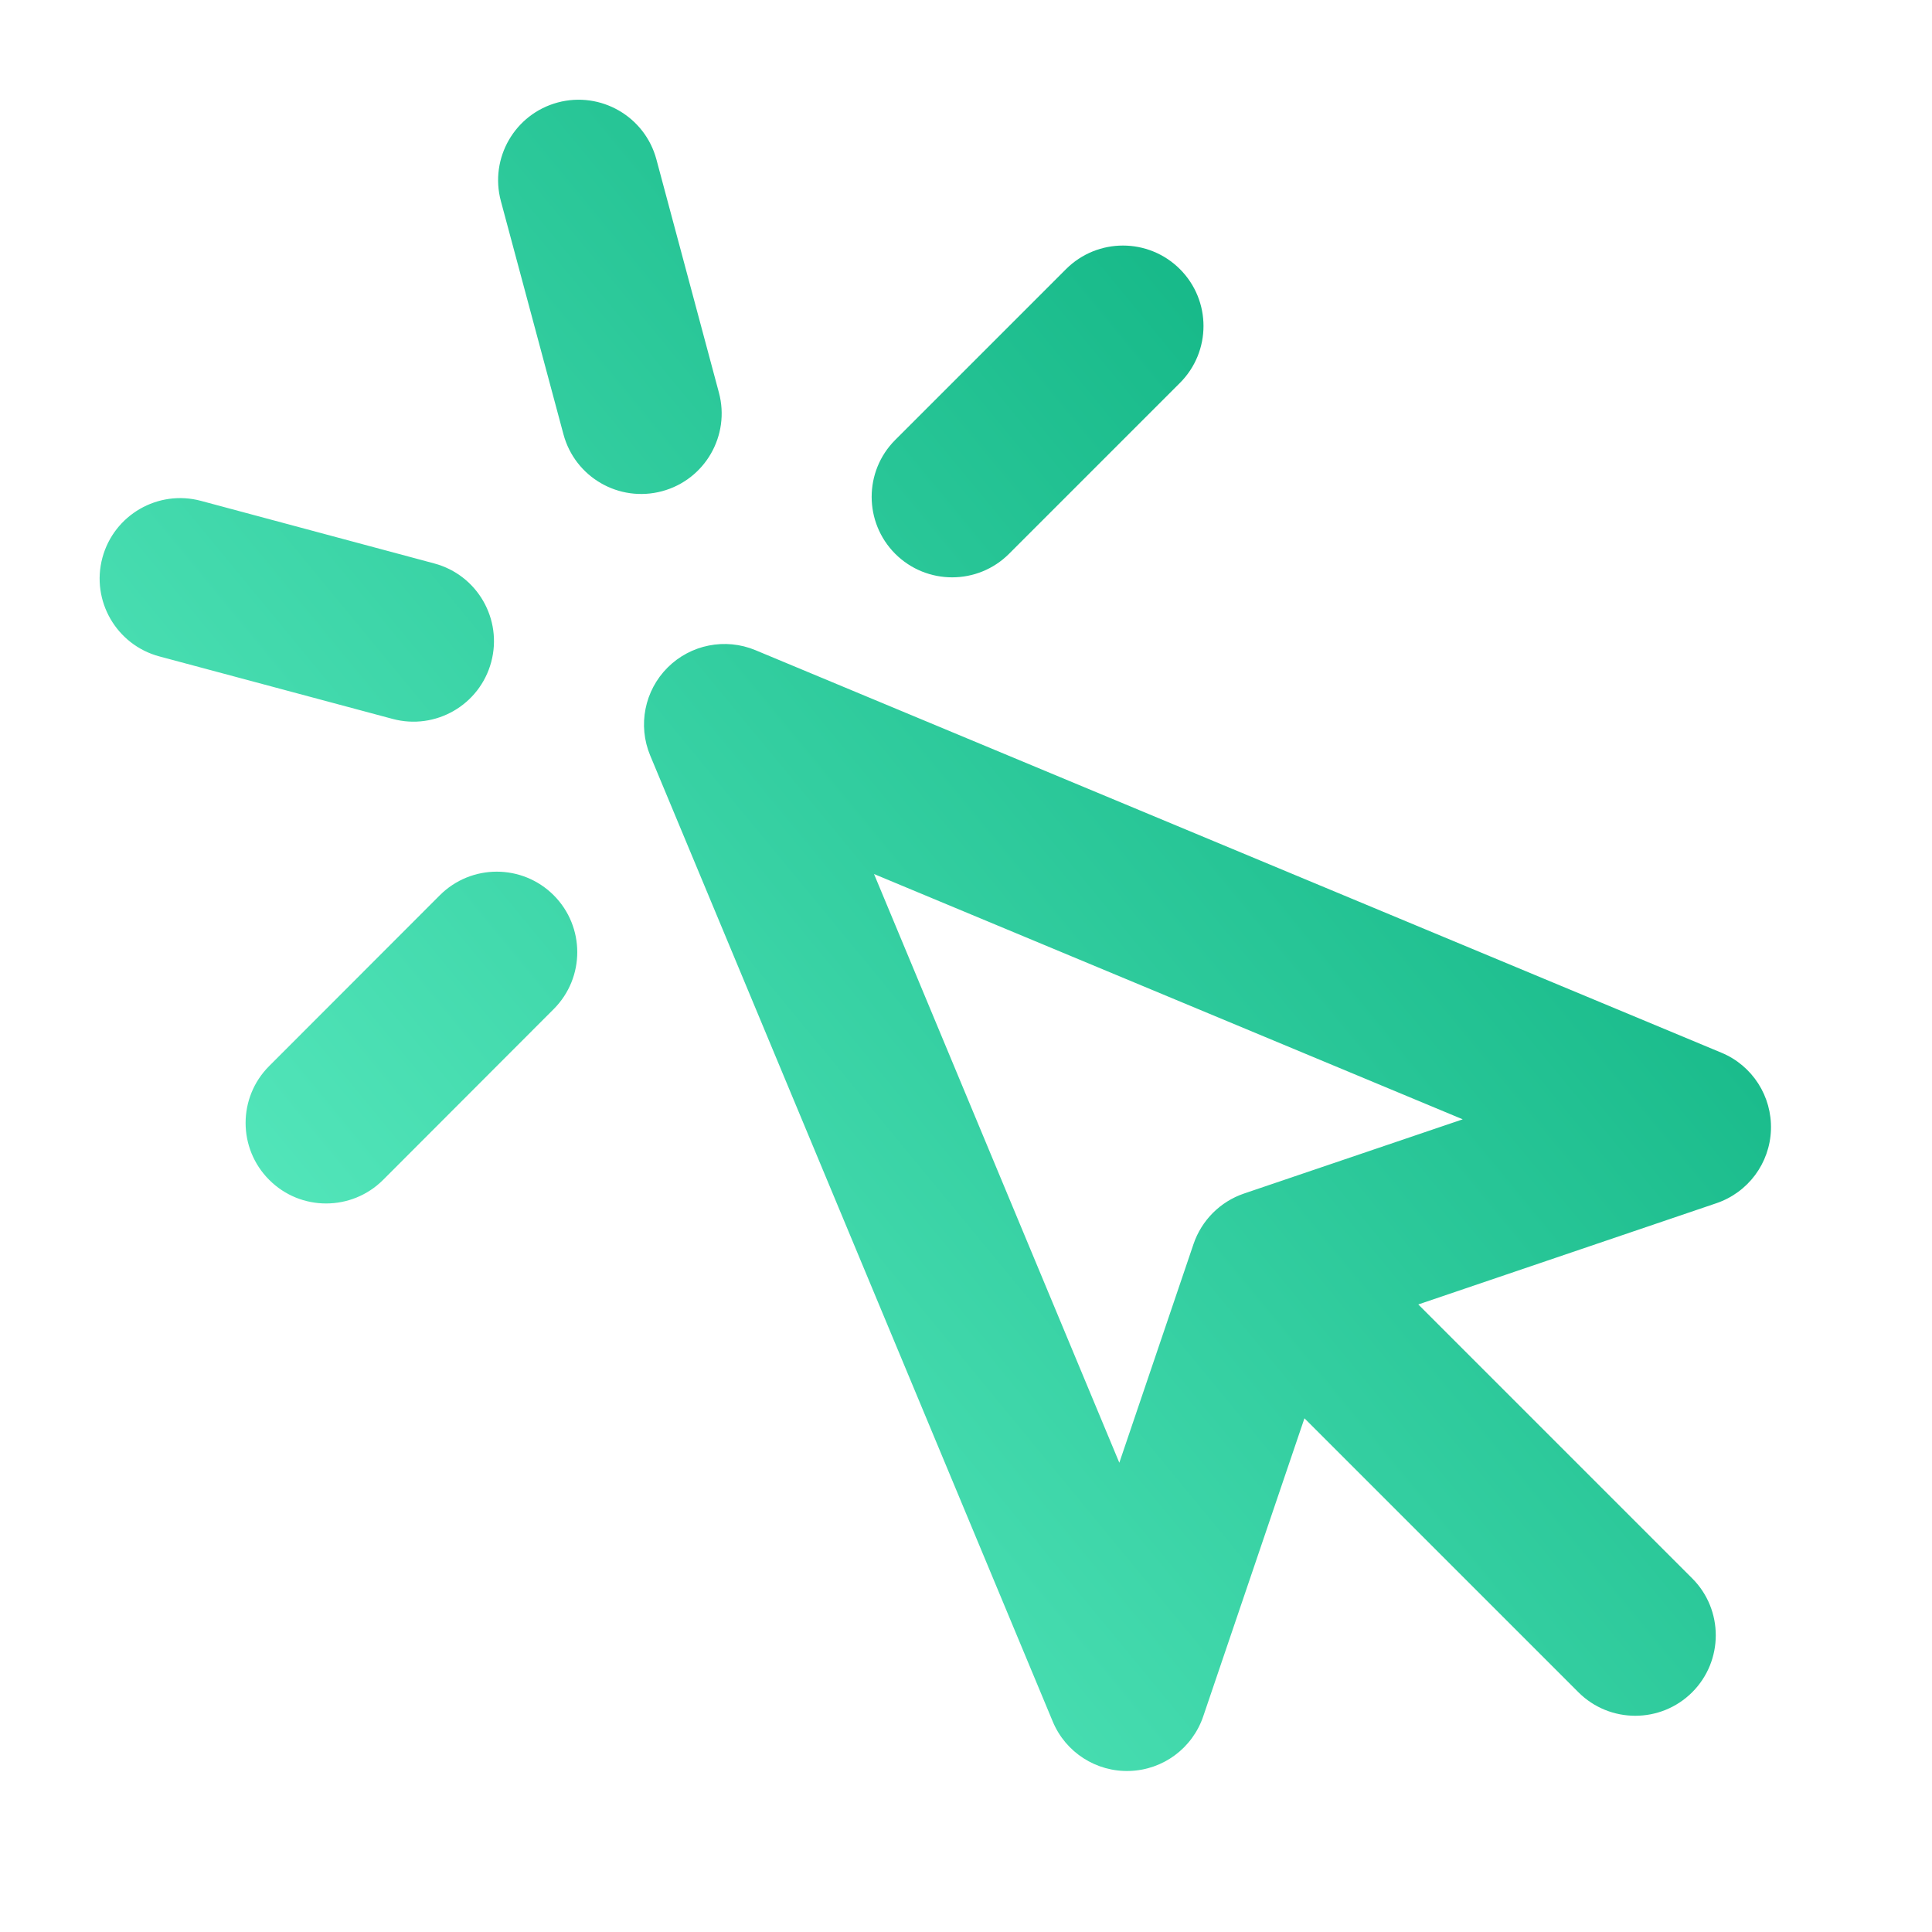 <?xml version="1.0" encoding="utf-8"?>
<svg xmlns="http://www.w3.org/2000/svg" width="28" height="28" viewBox="0 0 28 28" fill="none">
<path fill-rule="evenodd" clip-rule="evenodd" d="M9.513 2.31C9.346 1.688 8.706 1.319 8.084 1.485C7.461 1.652 7.092 2.292 7.259 2.914L8.166 6.294C8.333 6.917 8.972 7.286 9.595 7.119C10.217 6.952 10.586 6.312 10.419 5.69L9.513 2.31ZM17.1 5.55C17.556 5.094 17.556 4.356 17.1 3.9C16.644 3.445 15.906 3.445 15.45 3.9L12.974 6.376C12.519 6.831 12.519 7.57 12.974 8.026C13.43 8.481 14.169 8.481 14.624 8.026L17.1 5.55ZM2.913 7.259C2.291 7.092 1.651 7.462 1.484 8.084C1.317 8.706 1.687 9.346 2.309 9.513L5.69 10.419C6.312 10.586 6.952 10.217 7.119 9.595C7.286 8.972 6.917 8.333 6.294 8.166L2.913 7.259ZM8.025 14.624C8.48 14.168 8.48 13.43 8.024 12.974C7.568 12.519 6.83 12.519 6.374 12.975L3.901 15.45C3.445 15.906 3.446 16.645 3.902 17.1C4.357 17.556 5.096 17.555 5.552 17.1L8.025 14.624ZM9.675 9.675C10.009 9.341 10.512 9.241 10.949 9.423L24.949 15.257C25.397 15.443 25.682 15.888 25.666 16.373C25.65 16.858 25.335 17.282 24.875 17.438L20.555 18.905L24.525 22.875C24.98 23.33 24.98 24.069 24.525 24.525C24.069 24.98 23.33 24.98 22.875 24.525L18.905 20.555L17.438 24.875C17.282 25.335 16.858 25.65 16.373 25.666C15.888 25.683 15.443 25.397 15.257 24.949L9.423 10.949C9.241 10.512 9.341 10.009 9.675 9.675ZM12.667 12.667L16.222 21.199L17.298 18.028C17.415 17.685 17.685 17.415 18.028 17.298L21.199 16.222L12.667 12.667Z" fill="url(#paint0_linear_470_20565)"/>
<defs>
<linearGradient id="paint0_linear_470_20565" x1="22.521" y1="-1.365" x2="-6.363" y2="22.443" gradientUnits="userSpaceOnUse">
<stop stop-color="#00A876"/>
<stop offset="1" stop-color="#75FFD6"/>
</linearGradient>
</defs>
</svg>